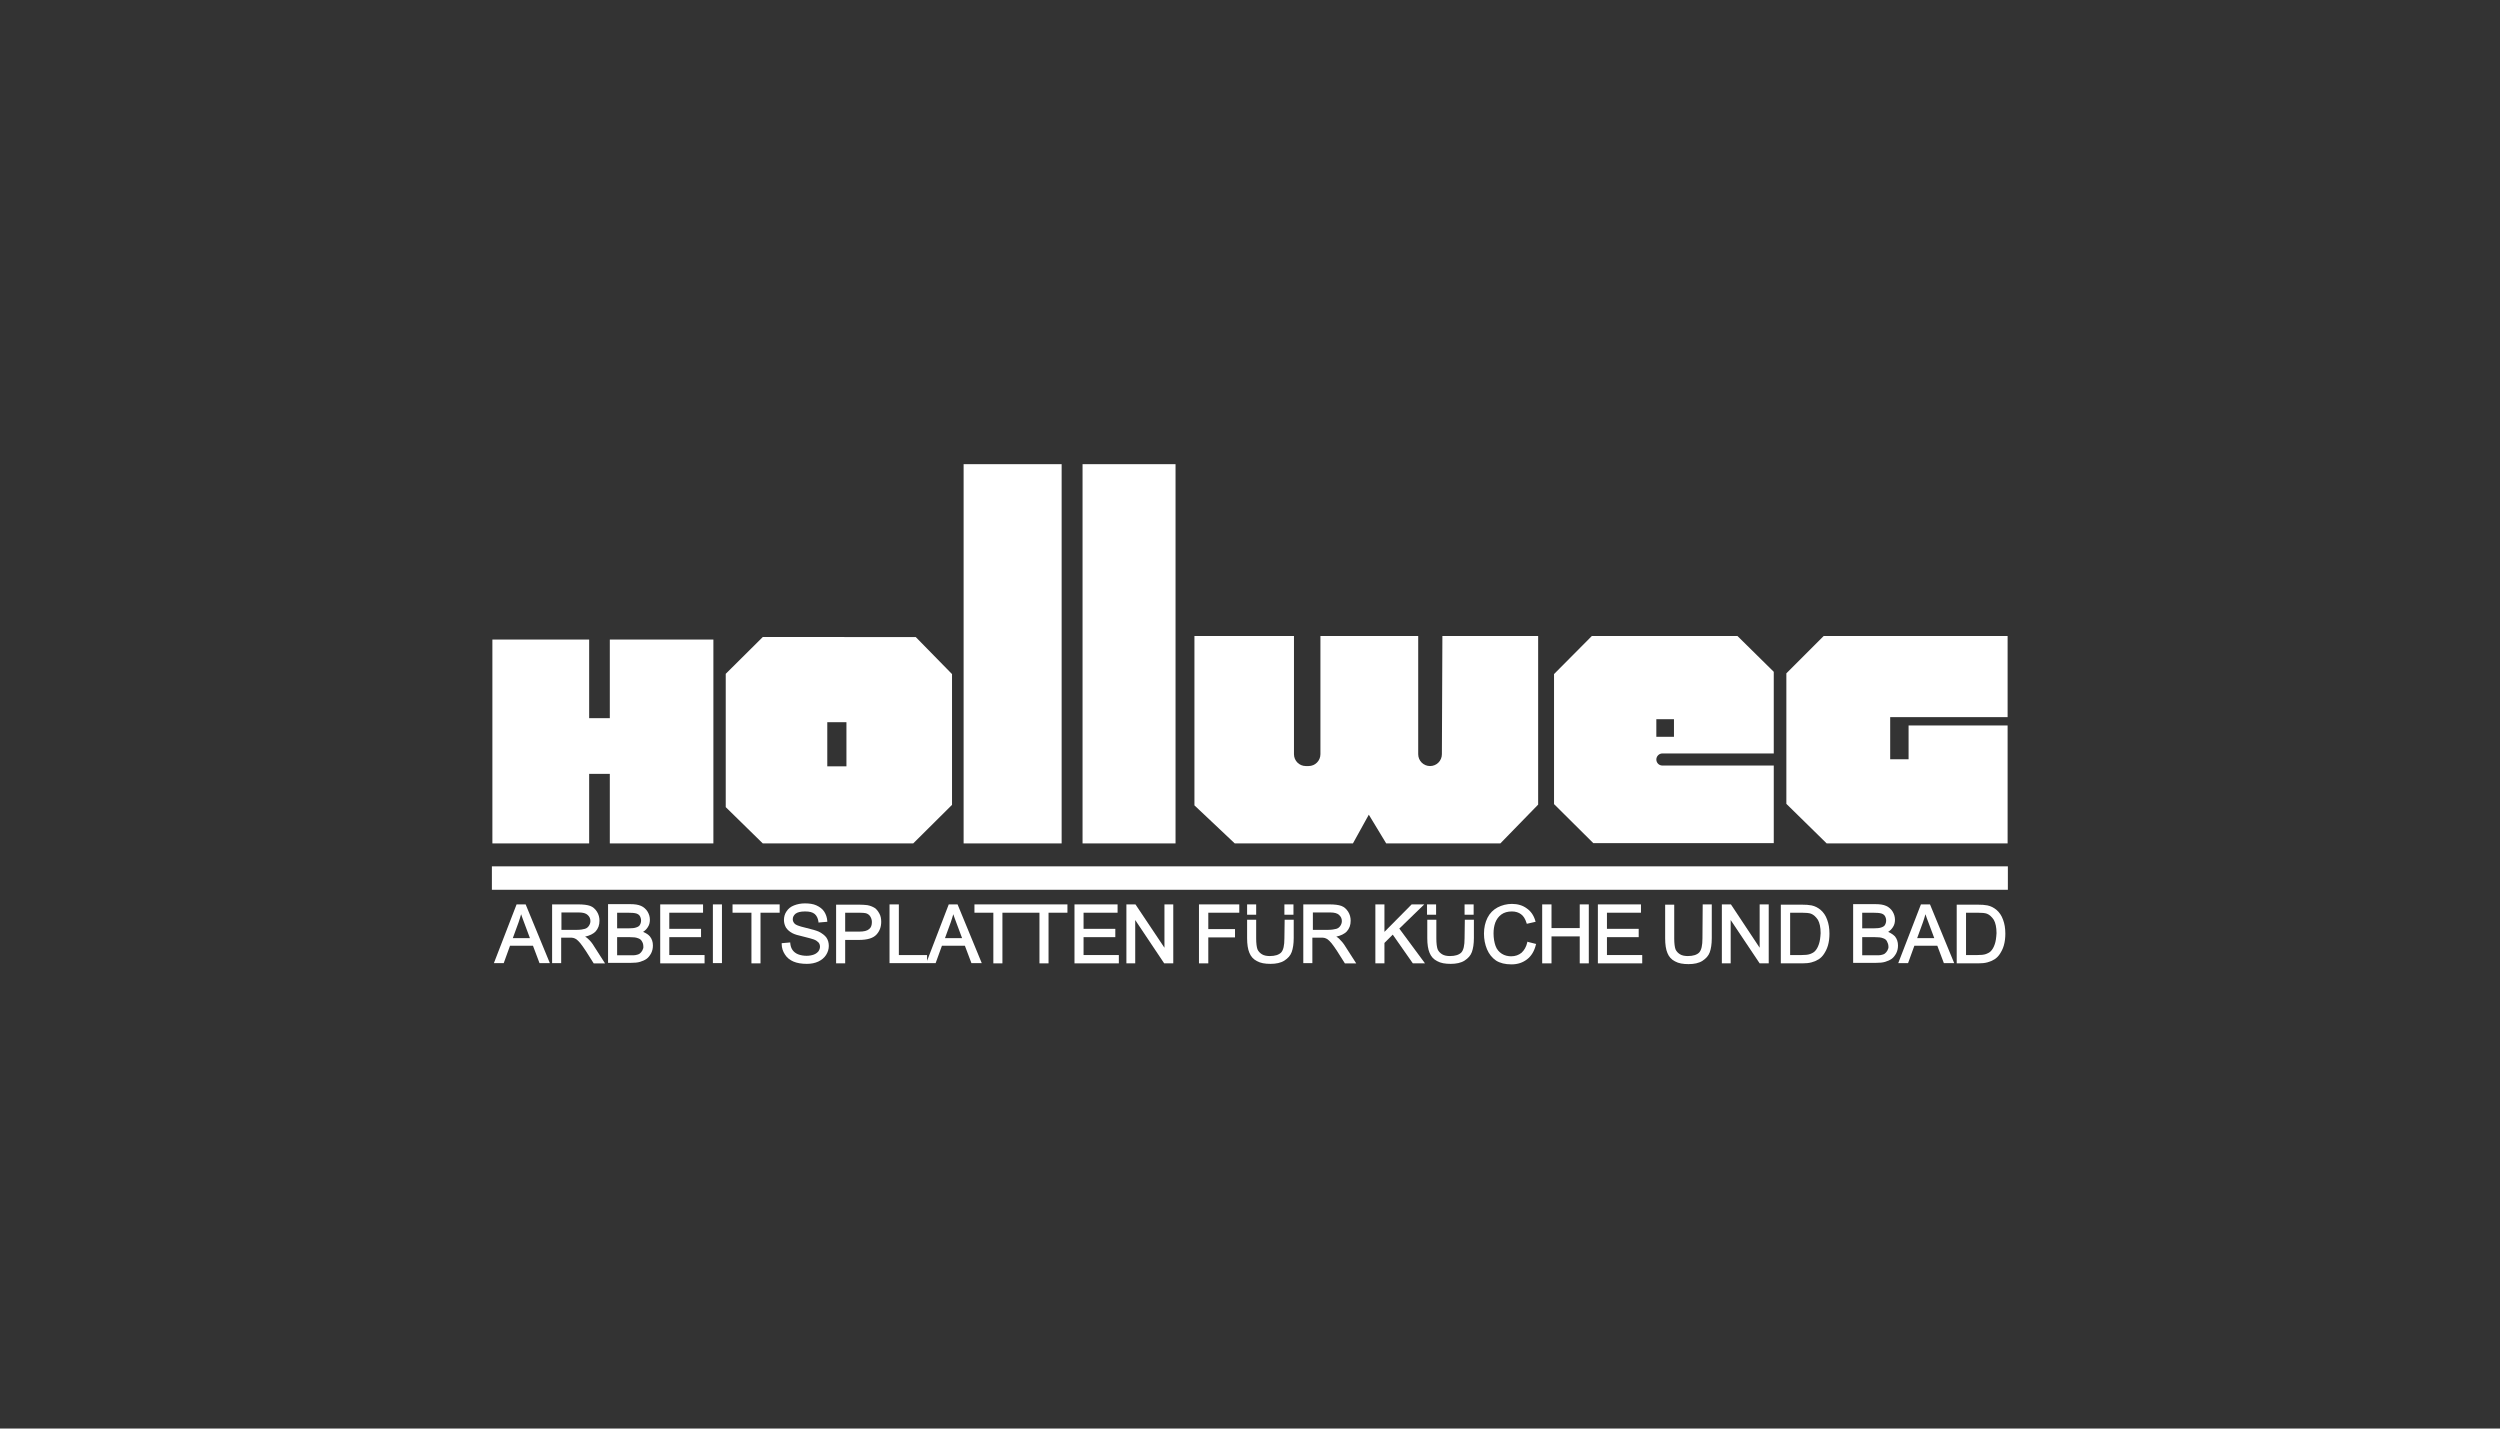 <?xml version="1.0" encoding="UTF-8"?> <svg xmlns="http://www.w3.org/2000/svg" xmlns:xlink="http://www.w3.org/1999/xlink" version="1.1" id="Ebene_2_1_" x="0px" y="0px" viewBox="0 0 992.1 566.9" xml:space="preserve"><rect x="0" y="0" width="992.1" height="566.9" fill="#333333" stroke="none"/> <g> <g> <path fill="#FFFFFF" d="M205,358.9l-9,23.3h3.9l2.5-6.9h9.1l2.6,6.9h4.1l-9.6-23.3L205,358.9L205,358.9z M203.5,372.3l2.3-6.3 c0.4-1.1,0.7-2.2,1-3.2c0.3,1,0.8,2.2,1.3,3.6l2.2,5.9H203.5z"></path> <path fill="#FFFFFF" d="M233.3,372.5c-0.3-0.3-0.6-0.5-1.1-0.8c1.8-0.4,3.2-1.1,4.1-2c1.1-1.2,1.6-2.6,1.6-4.3 c0-1.3-0.3-2.5-1-3.6c-0.7-1.1-1.6-1.9-2.7-2.3c-1.1-0.4-2.7-0.6-4.7-0.6h-10.4v23.3h3.6v-10.1h3.2c0.8,0,1.3,0,1.6,0.1 c0.4,0.1,0.9,0.3,1.3,0.6c0.4,0.3,0.9,0.8,1.5,1.5c0.6,0.7,1.3,1.8,2.2,3.1l3.1,4.9h4.5l-4.3-6.7 C235.1,374.4,234.3,373.4,233.3,372.5L233.3,372.5z M229,369h-6.2v-6.9h6.9c1.6,0,2.8,0.3,3.5,1c0.7,0.6,1.1,1.4,1.1,2.4 c0,0.7-0.2,1.3-0.6,1.9c-0.4,0.6-0.9,1-1.6,1.2C231.4,368.8,230.4,369,229,369L229,369z"></path> <path fill="#FFFFFF" d="M255.2,369.8c0.8-0.5,1.4-1.1,1.9-1.9c0.6-0.9,0.8-1.9,0.8-2.9c0-1.1-0.3-2.2-0.9-3.2 c-0.6-1-1.5-1.8-2.6-2.3c-1.1-0.5-2.5-0.7-4.3-0.7h-8.8v23.3h9c1.5,0,2.7-0.1,3.7-0.4c1-0.3,1.9-0.7,2.6-1.2 c0.7-0.5,1.3-1.3,1.8-2.2c0.5-1,0.7-2,0.7-3.1c0-1.4-0.4-2.6-1.2-3.6C257.3,370.9,256.4,370.3,255.2,369.8L255.2,369.8z M244.9,362.2h4.2c1.6,0,2.7,0.1,3.4,0.3c0.6,0.2,1.1,0.5,1.4,1c0.3,0.5,0.5,1.1,0.5,1.8c0,0.7-0.2,1.3-0.5,1.8 c-0.3,0.5-0.9,0.8-1.6,1c-0.6,0.2-1.5,0.3-2.8,0.3h-4.6V362.2L244.9,362.2z M254.9,377.2c-0.3,0.5-0.6,0.9-1,1.2 c-0.4,0.3-1,0.5-1.6,0.6c-0.4,0.1-1,0.1-2,0.1h-5.4v-7.2h5c1.4,0,2.5,0.1,3.2,0.4c0.7,0.2,1.3,0.6,1.6,1.2c0.4,0.6,0.6,1.3,0.6,2 C255.4,376.1,255.2,376.6,254.9,377.2z"></path> <polygon fill="#FFFFFF" points="265.6,371.9 278.2,371.9 278.2,368.6 265.6,368.6 265.6,362.2 279,362.2 279,358.9 262,358.9 262,382.3 279.6,382.3 279.6,379 265.6,379 "></polygon> <rect x="282.9" y="358.9" fill="#FFFFFF" width="3.6" height="23.3"></rect> <polygon fill="#FFFFFF" points="290.7,362.2 298.2,362.2 298.2,382.3 301.8,382.3 301.8,362.2 309.4,362.2 309.4,358.9 290.7,358.9 "></polygon> <path fill="#FFFFFF" d="M324.9,369.7c-0.9-0.4-2.6-0.9-5.1-1.5c-3-0.7-4-1.2-4.4-1.6c-0.5-0.5-0.8-1.1-0.8-1.8 c0-0.9,0.4-1.6,1.1-2.2c0.8-0.6,2-0.9,3.8-0.9s2.9,0.3,3.8,1c0.8,0.7,1.3,1.7,1.5,3.1l0,0.3l3.5-0.3v-0.3 c-0.1-1.4-0.5-2.6-1.2-3.7c-0.7-1.1-1.8-1.9-3.1-2.5c-1.3-0.6-2.9-0.8-4.6-0.8c-1.6,0-3,0.3-4.3,0.8c-1.3,0.5-2.3,1.3-3,2.4 c-0.7,1-1,2.2-1,3.4c0,1.1,0.3,2.1,0.8,3c0.6,0.9,1.4,1.6,2.5,2.2c0.9,0.5,2.3,0.9,4.5,1.4c2.1,0.5,3.4,0.9,4,1.1 c0.9,0.3,1.5,0.8,1.9,1.2c0.4,0.5,0.6,1,0.6,1.7c0,0.6-0.2,1.2-0.6,1.8c-0.4,0.5-1,1-1.8,1.3c-0.8,0.3-1.8,0.5-2.9,0.5 c-1.2,0-2.4-0.2-3.4-0.6c-1-0.4-1.7-1-2.2-1.7c-0.5-0.7-0.8-1.6-0.9-2.7l0-0.3l-3.4,0.3v0.3c0,1.6,0.5,3,1.3,4.2 c0.8,1.3,2,2.2,3.4,2.8c1.4,0.6,3.2,0.9,5.3,0.9c1.7,0,3.2-0.3,4.5-0.9c1.3-0.6,2.4-1.5,3.1-2.6c0.7-1.1,1.1-2.3,1.1-3.6 s-0.3-2.4-1-3.4C327.3,371.2,326.3,370.4,324.9,369.7L324.9,369.7z"></path> <path fill="#FFFFFF" d="M347.1,360.3c-0.8-0.5-1.8-0.9-2.9-1.1c-0.8-0.1-2-0.2-3.5-0.2h-8.9v23.3h3.6V373h5.5 c3.3,0,5.6-0.7,6.9-2.1c1.3-1.4,1.9-3.1,1.9-5.1c0-1.2-0.2-2.3-0.7-3.2S347.9,360.8,347.1,360.3L347.1,360.3z M344.9,368.7 c-0.8,0.7-2.1,1-3.9,1h-5.6v-7.5h5.5c1.3,0,2.3,0.1,2.7,0.2c0.7,0.2,1.3,0.6,1.7,1.2c0.4,0.6,0.7,1.4,0.7,2.3 C346,367.1,345.7,368.1,344.9,368.7L344.9,368.7z"></path> <path fill="#FFFFFF" d="M376.5,358.9l-8.6,22.4V379h-11.2v-20.1H353v23.3h18.3l2.5-6.9h9.1l2.6,6.9h4.1l-9.6-23.3H376.5 L376.5,358.9z M375,372.3l2.3-6.3c0.4-1.1,0.7-2.2,1-3.2c0.3,1,0.8,2.2,1.3,3.6l2.2,5.9H375z"></path> <polygon fill="#FFFFFF" points="405,358.9 386.7,358.9 386.7,362.2 394.2,362.2 394.2,382.3 397.8,382.3 397.8,362.2 405,362.2 405.3,362.2 412.5,362.2 412.5,382.3 416.1,382.3 416.1,362.2 423.6,362.2 423.6,358.9 405.3,358.9 "></polygon> <polygon fill="#FFFFFF" points="430,371.9 442.6,371.9 442.6,368.6 430,368.6 430,362.2 443.5,362.2 443.5,358.9 426.4,358.9 426.4,382.3 444,382.3 444,379 430,379 "></polygon> <polygon fill="#FFFFFF" points="462.1,376.1 450.6,358.9 447,358.9 447,382.3 450.5,382.3 450.5,365.1 462,382.3 465.6,382.3 465.6,358.9 462.1,358.9 "></polygon> <polygon fill="#FFFFFF" points="475.8,382.3 479.5,382.3 479.5,372 490.1,372 490.1,368.7 479.5,368.7 479.5,362.2 491.8,362.2 491.8,358.9 475.8,358.9 "></polygon> <path fill="#FFFFFF" d="M531.4,372.5c-0.3-0.3-0.6-0.5-1.1-0.8c1.8-0.4,3.2-1.1,4.1-2c1.1-1.2,1.6-2.6,1.6-4.3 c0-1.3-0.3-2.5-1-3.6c-0.7-1.1-1.6-1.9-2.7-2.3c-1.1-0.4-2.7-0.6-4.7-0.6h-10.4v23.3h3.6v-10.1h3.2c0.8,0,1.3,0,1.6,0.1 c0.4,0.1,0.9,0.3,1.3,0.6c0.4,0.3,0.9,0.8,1.5,1.5c0.6,0.7,1.3,1.8,2.2,3.1l3.1,4.9h4.5l-4.3-6.7 C533.2,374.4,532.3,373.4,531.4,372.5L531.4,372.5z M527.1,369H521v-6.9h6.9c1.6,0,2.8,0.3,3.5,1c0.7,0.6,1.1,1.4,1.1,2.4 c0,0.7-0.2,1.3-0.6,1.9c-0.4,0.6-0.9,1-1.6,1.2C529.5,368.8,528.5,369,527.1,369L527.1,369z"></path> <polygon fill="#FFFFFF" points="565.2,358.9 560.2,358.9 549.4,369.8 549.4,358.9 545.8,358.9 545.8,382.3 549.4,382.3 549.4,374.2 552.7,370.9 560.6,382.2 560.7,382.3 565.5,382.3 555.3,368.5 "></polygon> <path fill="#FFFFFF" d="M581.2,372.4c0,2.8-0.4,4.6-1.3,5.6c-0.9,0.9-2.4,1.4-4.5,1.4c-1.2,0-2.3-0.2-3.1-0.7 c-0.8-0.5-1.4-1.1-1.8-2c-0.3-0.9-0.5-2.3-0.5-4.3V365h-3.6v7.3c0,2.4,0.3,4.4,0.9,5.8c0.6,1.5,1.6,2.6,3,3.3 c1.4,0.8,3.2,1.1,5.4,1.1c2.2,0,4.1-0.4,5.5-1.3c1.4-0.9,2.4-2,2.9-3.4c0.5-1.4,0.8-3.2,0.8-5.6V365h-3.6L581.2,372.4L581.2,372.4 z"></path> <path fill="#FFFFFF" d="M606.1,373.9c-0.4,1.8-1.2,3.2-2.3,4.2c-1.1,0.9-2.5,1.4-4.1,1.4c-1.3,0-2.6-0.3-3.7-1 c-1.1-0.7-2-1.7-2.5-3.1c-0.5-1.4-0.8-3.1-0.8-5c0-1.5,0.2-2.9,0.7-4.3c0.5-1.3,1.3-2.4,2.4-3.2c1.1-0.8,2.5-1.2,4.2-1.2 c1.4,0,2.7,0.4,3.6,1.1c1,0.7,1.7,1.9,2.2,3.5l0.1,0.3l3.5-0.8l-0.1-0.3c-0.6-2.2-1.8-3.9-3.4-5c-1.6-1.2-3.6-1.8-5.9-1.8 c-2,0-4,0.5-5.7,1.4c-1.7,0.9-3.1,2.3-4,4.1c-0.9,1.8-1.4,3.9-1.4,6.3c0,2.2,0.4,4.3,1.2,6.2c0.8,1.9,2,3.4,3.6,4.5 c1.6,1,3.6,1.5,6.1,1.5c2.5,0,4.5-0.7,6.2-2c1.7-1.3,2.9-3.3,3.5-5.8l0.1-0.3l-3.6-0.9L606.1,373.9L606.1,373.9z"></path> <polygon fill="#FFFFFF" points="626.9,368.3 615.7,368.3 615.7,358.9 612,358.9 612,382.3 615.7,382.3 615.7,371.6 626.9,371.6 626.9,382.3 630.5,382.3 630.5,358.9 626.9,358.9 "></polygon> <polygon fill="#FFFFFF" points="637.7,371.9 650.3,371.9 650.3,368.6 637.7,368.6 637.7,362.2 651.2,362.2 651.2,358.9 634.1,358.9 634.1,382.3 651.7,382.3 651.7,379 637.7,379 "></polygon> <path fill="#FFFFFF" d="M675.6,372.4c0,2.8-0.4,4.6-1.3,5.6c-0.9,0.9-2.4,1.4-4.5,1.4c-1.2,0-2.3-0.2-3.1-0.7 c-0.8-0.5-1.4-1.1-1.8-2c-0.3-0.9-0.5-2.3-0.5-4.3v-13.4h-3.6v13.4c0,2.4,0.3,4.4,0.9,5.8c0.6,1.5,1.6,2.6,3,3.3 c1.4,0.8,3.2,1.1,5.4,1.1c2.2,0,4.1-0.4,5.5-1.3c1.4-0.9,2.4-2,2.9-3.4c0.5-1.4,0.8-3.2,0.8-5.6v-13.4h-3.6L675.6,372.4 L675.6,372.4z"></path> <polygon fill="#FFFFFF" points="698.3,376.1 686.9,358.9 683.3,358.9 683.3,382.3 686.8,382.3 686.8,365.1 698.3,382.3 701.9,382.3 701.9,358.9 698.3,358.9 "></polygon> <path fill="#FFFFFF" d="M722.4,361c-1-0.8-2.1-1.4-3.5-1.7c-1-0.2-2.3-0.3-4.1-0.3h-8.1v23.3h8.5c1.4,0,2.6-0.1,3.7-0.4 c1.1-0.3,2-0.7,2.8-1.2c0.8-0.5,1.5-1.2,2.1-2.1c0.6-0.9,1.2-2,1.6-3.4c0.4-1.4,0.6-2.9,0.6-4.7c0-2.1-0.3-3.9-0.9-5.5 C724.5,363.3,723.6,362,722.4,361L722.4,361z M721.8,374.7c-0.4,1.2-0.9,2.1-1.6,2.8c-0.5,0.5-1.1,0.8-1.9,1.1 c-0.8,0.3-2,0.4-3.4,0.4h-4.5v-16.8h4.5c1.7,0,3,0.1,3.8,0.4c1,0.4,1.9,1.2,2.7,2.4c0.7,1.2,1.1,3,1.1,5.3 C722.4,372.1,722.2,373.6,721.8,374.7L721.8,374.7z"></path> <path fill="#FFFFFF" d="M749.3,369.8c0.8-0.5,1.4-1.1,1.9-1.9c0.6-0.9,0.8-1.9,0.8-2.9c0-1.1-0.3-2.2-0.9-3.2 c-0.6-1-1.5-1.8-2.6-2.3c-1.1-0.5-2.5-0.7-4.3-0.7h-8.8v23.3h9c1.5,0,2.7-0.1,3.7-0.4c1-0.3,1.9-0.7,2.6-1.2 c0.7-0.5,1.3-1.3,1.8-2.2c0.5-1,0.7-2,0.7-3.1c0-1.4-0.4-2.6-1.2-3.6C751.3,370.9,750.4,370.3,749.3,369.8L749.3,369.8z M739,362.2h4.2c1.6,0,2.7,0.1,3.4,0.3c0.6,0.2,1.1,0.5,1.4,1c0.3,0.5,0.5,1.1,0.5,1.8c0,0.7-0.2,1.3-0.5,1.8 c-0.3,0.5-0.9,0.8-1.6,1c-0.6,0.2-1.5,0.3-2.8,0.3H739V362.2L739,362.2z M749,377.2c-0.3,0.5-0.6,0.9-1,1.2 c-0.4,0.3-1,0.5-1.6,0.6c-0.4,0.1-1,0.1-2,0.1H739v-7.2h5c1.4,0,2.5,0.1,3.2,0.4c0.7,0.2,1.3,0.6,1.6,1.2s0.6,1.3,0.6,2 C749.5,376.1,749.3,376.6,749,377.2L749,377.2z"></path> <path fill="#FFFFFF" d="M762.3,358.9l-9,23.3h3.9l2.5-6.9h9.1l2.6,6.9h4.1l-9.6-23.3H762.3L762.3,358.9z M760.8,372.3l2.3-6.3 c0.4-1.1,0.7-2.2,1-3.2c0.3,1,0.8,2.3,1.3,3.6l2.2,5.9H760.8z"></path> <path fill="#FFFFFF" d="M792.2,361c-1-0.8-2.1-1.4-3.5-1.7c-1-0.2-2.3-0.3-4.1-0.3h-8.1v23.3h8.5c1.4,0,2.6-0.1,3.7-0.4 c1.1-0.3,2-0.7,2.8-1.2c0.8-0.5,1.5-1.2,2.1-2.1c0.6-0.9,1.2-2,1.6-3.4c0.4-1.4,0.6-2.9,0.6-4.7c0-2.1-0.3-3.9-0.9-5.5 C794.3,363.3,793.4,362,792.2,361L792.2,361z M791.6,374.7c-0.4,1.2-0.9,2.1-1.6,2.8c-0.5,0.5-1.1,0.8-1.9,1.1 c-0.8,0.3-2,0.4-3.4,0.4h-4.5v-16.8h4.5c1.7,0,3,0.1,3.8,0.4c1,0.4,1.9,1.2,2.7,2.4c0.7,1.2,1.1,3,1.1,5.3 C792.2,372.1,792,373.6,791.6,374.7L791.6,374.7z"></path> <rect x="581.2" y="358.9" fill="#FFFFFF" width="3.6" height="4.1"></rect> <rect x="566.3" y="358.9" fill="#FFFFFF" width="3.6" height="4.1"></rect> <path fill="#FFFFFF" d="M509.7,372.4c0,2.8-0.4,4.6-1.3,5.6c-0.9,0.9-2.4,1.4-4.5,1.4c-1.2,0-2.3-0.2-3.1-0.7 c-0.8-0.5-1.4-1.1-1.8-2c-0.3-0.9-0.5-2.3-0.5-4.3V365h-3.6v7.3c0,2.4,0.3,4.4,0.9,5.8c0.6,1.5,1.6,2.6,3,3.3 c1.4,0.8,3.2,1.1,5.4,1.1s4.1-0.4,5.5-1.3c1.4-0.9,2.4-2,2.9-3.4c0.5-1.4,0.8-3.2,0.8-5.6V365h-3.6L509.7,372.4L509.7,372.4z"></path> <rect x="509.7" y="358.9" fill="#FFFFFF" width="3.6" height="4.1"></rect> <rect x="494.9" y="358.9" fill="#FFFFFF" width="3.6" height="4.1"></rect> <rect x="195.2" y="343.8" fill="#FFFFFF" width="601.6" height="9.3"></rect> </g> <g> <polygon fill="#FFFFFF" points="242,285 233.8,285 233.8,253.8 195.4,253.8 195.4,334.7 233.8,334.7 233.8,307.1 242,307.1 242,334.7 283.1,334.7 283.1,253.8 242,253.8 "></polygon> <path fill="#FFFFFF" d="M302.7,252.8L288,267.4v52.9l14.7,14.4h59.7l15.4-15.3v-51.9l-14.4-14.7H302.7L302.7,252.8z M335.9,304.1 h-7.6v-17.5h7.6V304.1z"></path> <rect x="382.4" y="184.2" fill="#FFFFFF" width="38.9" height="150.5"></rect> <rect x="429.6" y="184.2" fill="#FFFFFF" width="36.9" height="150.5"></rect> <path fill="#FFFFFF" d="M572.2,299.3c0,2.6-2.1,4.7-4.7,4.7h0c-2.6,0-4.7-2.1-4.7-4.7v-46.9H524v46.9c0,2.6-2.1,4.7-4.7,4.7h-1.1 c-2.6,0-4.7-2.1-4.7-4.7v-46.9h-39.5v67.2l16,15.1h46.9l6.3-11.4l6.9,11.4h45.3l15-15.4v-66.9h-38L572.2,299.3L572.2,299.3z"></path> <path fill="#FFFFFF" d="M631.7,252.4l-15,15.1v51.6l15.6,15.5h71.6v-30.8h-44.2c-0.7,0-1.3-0.3-1.7-0.7c-0.4-0.4-0.7-1-0.7-1.7 c0-1.3,1.1-2.4,2.4-2.4h44.2v-32.4l-14.4-14.2H631.7L631.7,252.4z M664.3,292.4h-7v-7h7V292.4z"></path> <polygon fill="#FFFFFF" points="796.7,284.6 796.7,252.4 723.7,252.4 708.9,267.2 708.9,319 724.9,334.7 796.7,334.7 796.7,287.9 757.4,287.9 757.4,301.3 750.1,301.3 750.1,284.6 "></polygon> </g> </g> </svg> 